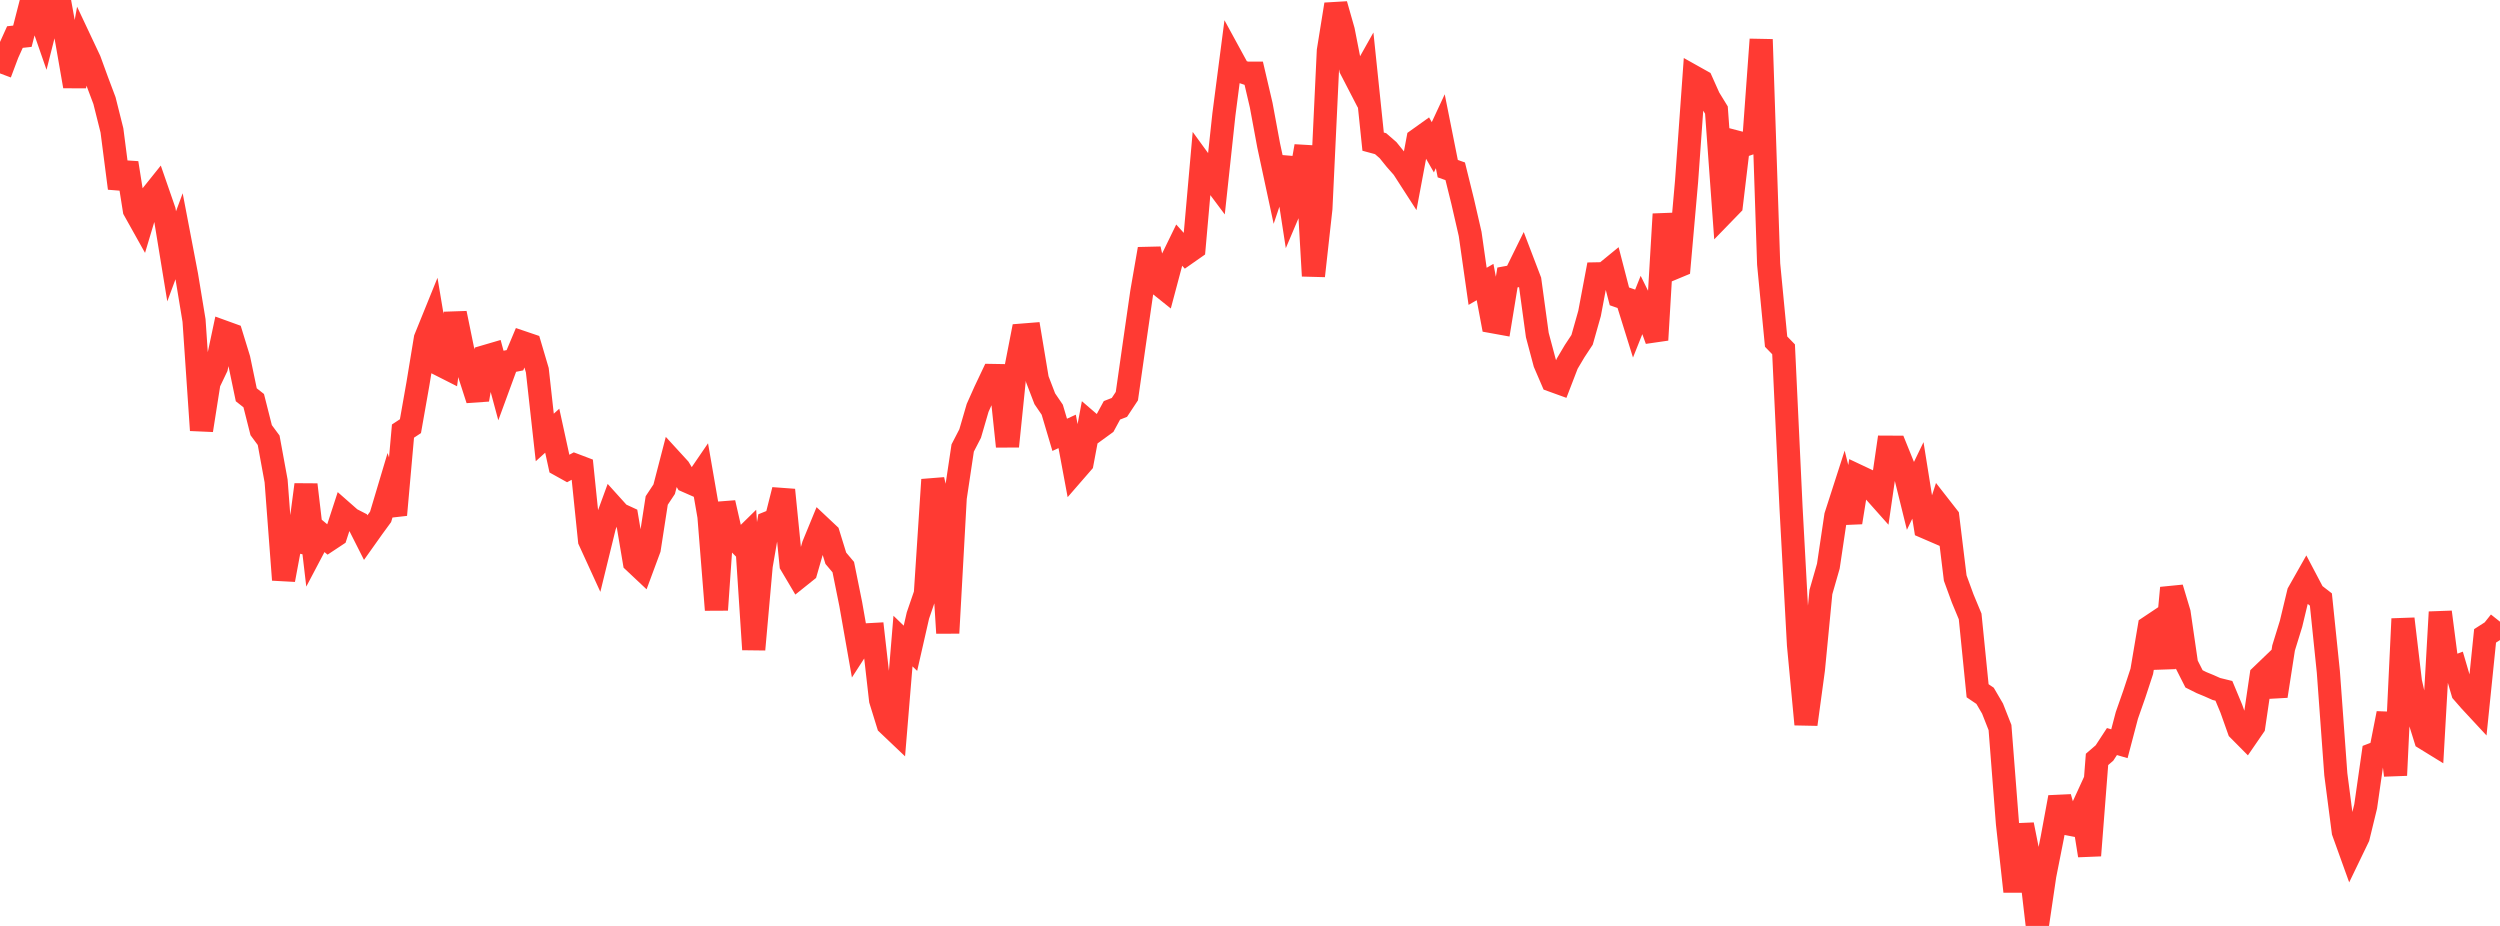 <?xml version="1.0" standalone="no"?>
<!DOCTYPE svg PUBLIC "-//W3C//DTD SVG 1.1//EN" "http://www.w3.org/Graphics/SVG/1.1/DTD/svg11.dtd">

<svg width="135" height="50" viewBox="0 0 135 50" preserveAspectRatio="none" 
  xmlns="http://www.w3.org/2000/svg"
  xmlns:xlink="http://www.w3.org/1999/xlink">


<polyline points="0.0, 3.964 0.403, 2.891 0.806, 2.001 1.209, 1.957 1.612, 0.387 2.015, 0.435 2.418, 1.594 2.821, 0.0 3.224, 0.108 3.627, 2.345 4.03, 4.66 4.433, 2.402 4.836, 3.257 5.239, 4.362 5.642, 5.433 6.045, 7.042 6.448, 10.166 6.851, 8.8 7.254, 11.341 7.657, 12.062 8.06, 10.717 8.463, 10.214 8.866, 11.377 9.269, 13.842 9.672, 12.755 10.075, 14.864 10.478, 17.308 10.881, 23.233 11.284, 20.673 11.687, 19.83 12.09, 17.927 12.493, 18.073 12.896, 19.384 13.299, 21.318 13.701, 21.635 14.104, 23.229 14.507, 23.774 14.91, 25.973 15.313, 31.31 15.716, 29.148 16.119, 29.241 16.522, 26.173 16.925, 29.604 17.328, 28.839 17.731, 29.174 18.134, 28.907 18.537, 27.67 18.94, 28.024 19.343, 28.231 19.746, 29.029 20.149, 28.462 20.552, 27.911 20.955, 26.562 21.358, 27.802 21.761, 23.278 22.164, 23.013 22.567, 20.73 22.97, 18.28 23.373, 17.286 23.776, 19.7 24.179, 19.904 24.582, 16.916 24.985, 18.884 25.388, 20.331 25.791, 21.579 26.194, 19.256 26.597, 19.138 27.0, 20.633 27.403, 19.534 27.806, 19.453 28.209, 18.493 28.612, 18.63 29.015, 19.994 29.418, 23.623 29.821, 23.258 30.224, 25.105 30.627, 25.329 31.03, 25.112 31.433, 25.265 31.836, 29.187 32.239, 30.067 32.642, 28.421 33.045, 27.319 33.448, 27.765 33.851, 27.951 34.254, 30.343 34.657, 30.722 35.06, 29.635 35.463, 27.026 35.866, 26.417 36.269, 24.862 36.672, 25.302 37.075, 25.974 37.478, 26.151 37.881, 25.561 38.284, 27.886 38.687, 32.933 39.09, 27.151 39.493, 28.917 39.896, 29.322 40.299, 28.927 40.701, 35.072 41.104, 30.55 41.507, 28.22 41.91, 28.058 42.313, 26.457 42.716, 30.489 43.119, 31.169 43.522, 30.846 43.925, 29.444 44.328, 28.463 44.731, 28.842 45.134, 30.146 45.537, 30.624 45.94, 32.62 46.343, 34.908 46.746, 34.284 47.149, 34.262 47.552, 37.805 47.955, 39.107 48.358, 39.49 48.761, 34.617 49.164, 35.007 49.567, 33.239 49.97, 32.064 50.373, 25.904 50.776, 27.674 51.179, 34.184 51.582, 26.881 51.985, 24.192 52.388, 23.412 52.791, 22.028 53.194, 21.126 53.597, 20.276 54.0, 20.283 54.403, 24.104 54.806, 20.165 55.209, 18.095 55.612, 18.063 56.015, 20.481 56.418, 21.532 56.821, 22.124 57.224, 23.481 57.627, 23.295 58.03, 25.459 58.433, 24.995 58.836, 22.846 59.239, 23.193 59.642, 22.9 60.045, 22.157 60.448, 22 60.851, 21.391 61.254, 18.565 61.657, 15.768 62.06, 13.445 62.463, 15.251 62.866, 15.573 63.269, 14.059 63.672, 13.231 64.075, 13.679 64.478, 13.397 64.881, 8.839 65.284, 9.393 65.687, 9.932 66.09, 6.184 66.493, 3.079 66.896, 3.818 67.299, 3.953 67.701, 3.952 68.104, 5.675 68.507, 7.85 68.91, 9.727 69.313, 8.526 69.716, 11.135 70.119, 10.184 70.522, 7.895 70.925, 14.899 71.328, 11.261 71.731, 2.74 72.134, 0.237 72.537, 1.654 72.94, 3.713 73.343, 4.492 73.746, 3.775 74.149, 7.649 74.552, 7.758 74.955, 8.108 75.358, 8.607 75.761, 9.064 76.164, 9.689 76.567, 7.538 76.97, 7.25 77.373, 7.953 77.776, 7.087 78.179, 9.107 78.582, 9.25 78.985, 10.88 79.388, 12.634 79.791, 15.462 80.194, 15.23 80.597, 17.372 81.0, 17.445 81.403, 14.983 81.806, 14.91 82.209, 14.091 82.612, 15.146 83.015, 18.093 83.418, 19.605 83.821, 20.542 84.224, 20.688 84.627, 19.641 85.03, 18.962 85.433, 18.351 85.836, 16.927 86.239, 14.788 86.642, 14.78 87.045, 14.45 87.448, 16.004 87.851, 16.145 88.254, 17.439 88.657, 16.428 89.06, 17.243 89.463, 18.357 89.866, 11.563 90.269, 14.521 90.672, 14.353 91.075, 9.788 91.478, 4.159 91.881, 4.385 92.284, 5.286 92.687, 5.943 93.09, 11.49 93.493, 11.075 93.896, 7.702 94.299, 7.807 94.701, 7.667 95.104, 2.131 95.507, 14.259 95.91, 18.448 96.313, 18.863 96.716, 27.413 97.119, 34.831 97.522, 39.114 97.925, 36.146 98.328, 31.974 98.731, 30.57 99.134, 27.856 99.537, 26.605 99.94, 28.211 100.343, 25.712 100.746, 25.902 101.149, 26.464 101.552, 26.917 101.955, 24.148 102.358, 24.15 102.761, 25.145 103.164, 26.777 103.567, 25.942 103.97, 28.465 104.373, 28.639 104.776, 27.393 105.179, 27.909 105.582, 31.215 105.985, 32.317 106.388, 33.287 106.791, 37.301 107.194, 37.574 107.597, 38.263 108.0, 39.287 108.403, 44.474 108.806, 48.138 109.209, 44.532 109.612, 46.553 110.015, 50.0 110.418, 47.271 110.821, 45.237 111.224, 43.053 111.627, 44.479 112.03, 44.557 112.433, 43.678 112.836, 46.196 113.239, 41.008 113.642, 40.661 114.045, 40.044 114.448, 40.161 114.851, 38.629 115.254, 37.48 115.657, 36.253 116.06, 33.864 116.463, 33.595 116.866, 36.075 117.269, 31.748 117.672, 33.092 118.075, 35.865 118.478, 36.659 118.881, 36.861 119.284, 37.027 119.687, 37.206 120.09, 37.305 120.493, 38.272 120.896, 39.407 121.299, 39.813 121.701, 39.228 122.104, 36.491 122.507, 36.104 122.91, 37.587 123.313, 34.991 123.716, 33.687 124.119, 32.008 124.522, 31.296 124.925, 32.061 125.328, 32.373 125.731, 36.282 126.134, 41.811 126.537, 44.916 126.94, 46.036 127.343, 45.201 127.746, 43.544 128.149, 40.729 128.552, 40.574 128.955, 38.522 129.358, 41.866 129.761, 33.418 130.164, 36.823 130.567, 38.593 130.97, 39.888 131.373, 40.136 131.776, 33.052 132.179, 36.159 132.582, 36.009 132.985, 37.383 133.388, 37.844 133.791, 38.278 134.194, 34.337 134.597, 34.079 135.0, 33.572" fill="none" stroke="#ff3a33" stroke-width="1.25"/>

</svg>